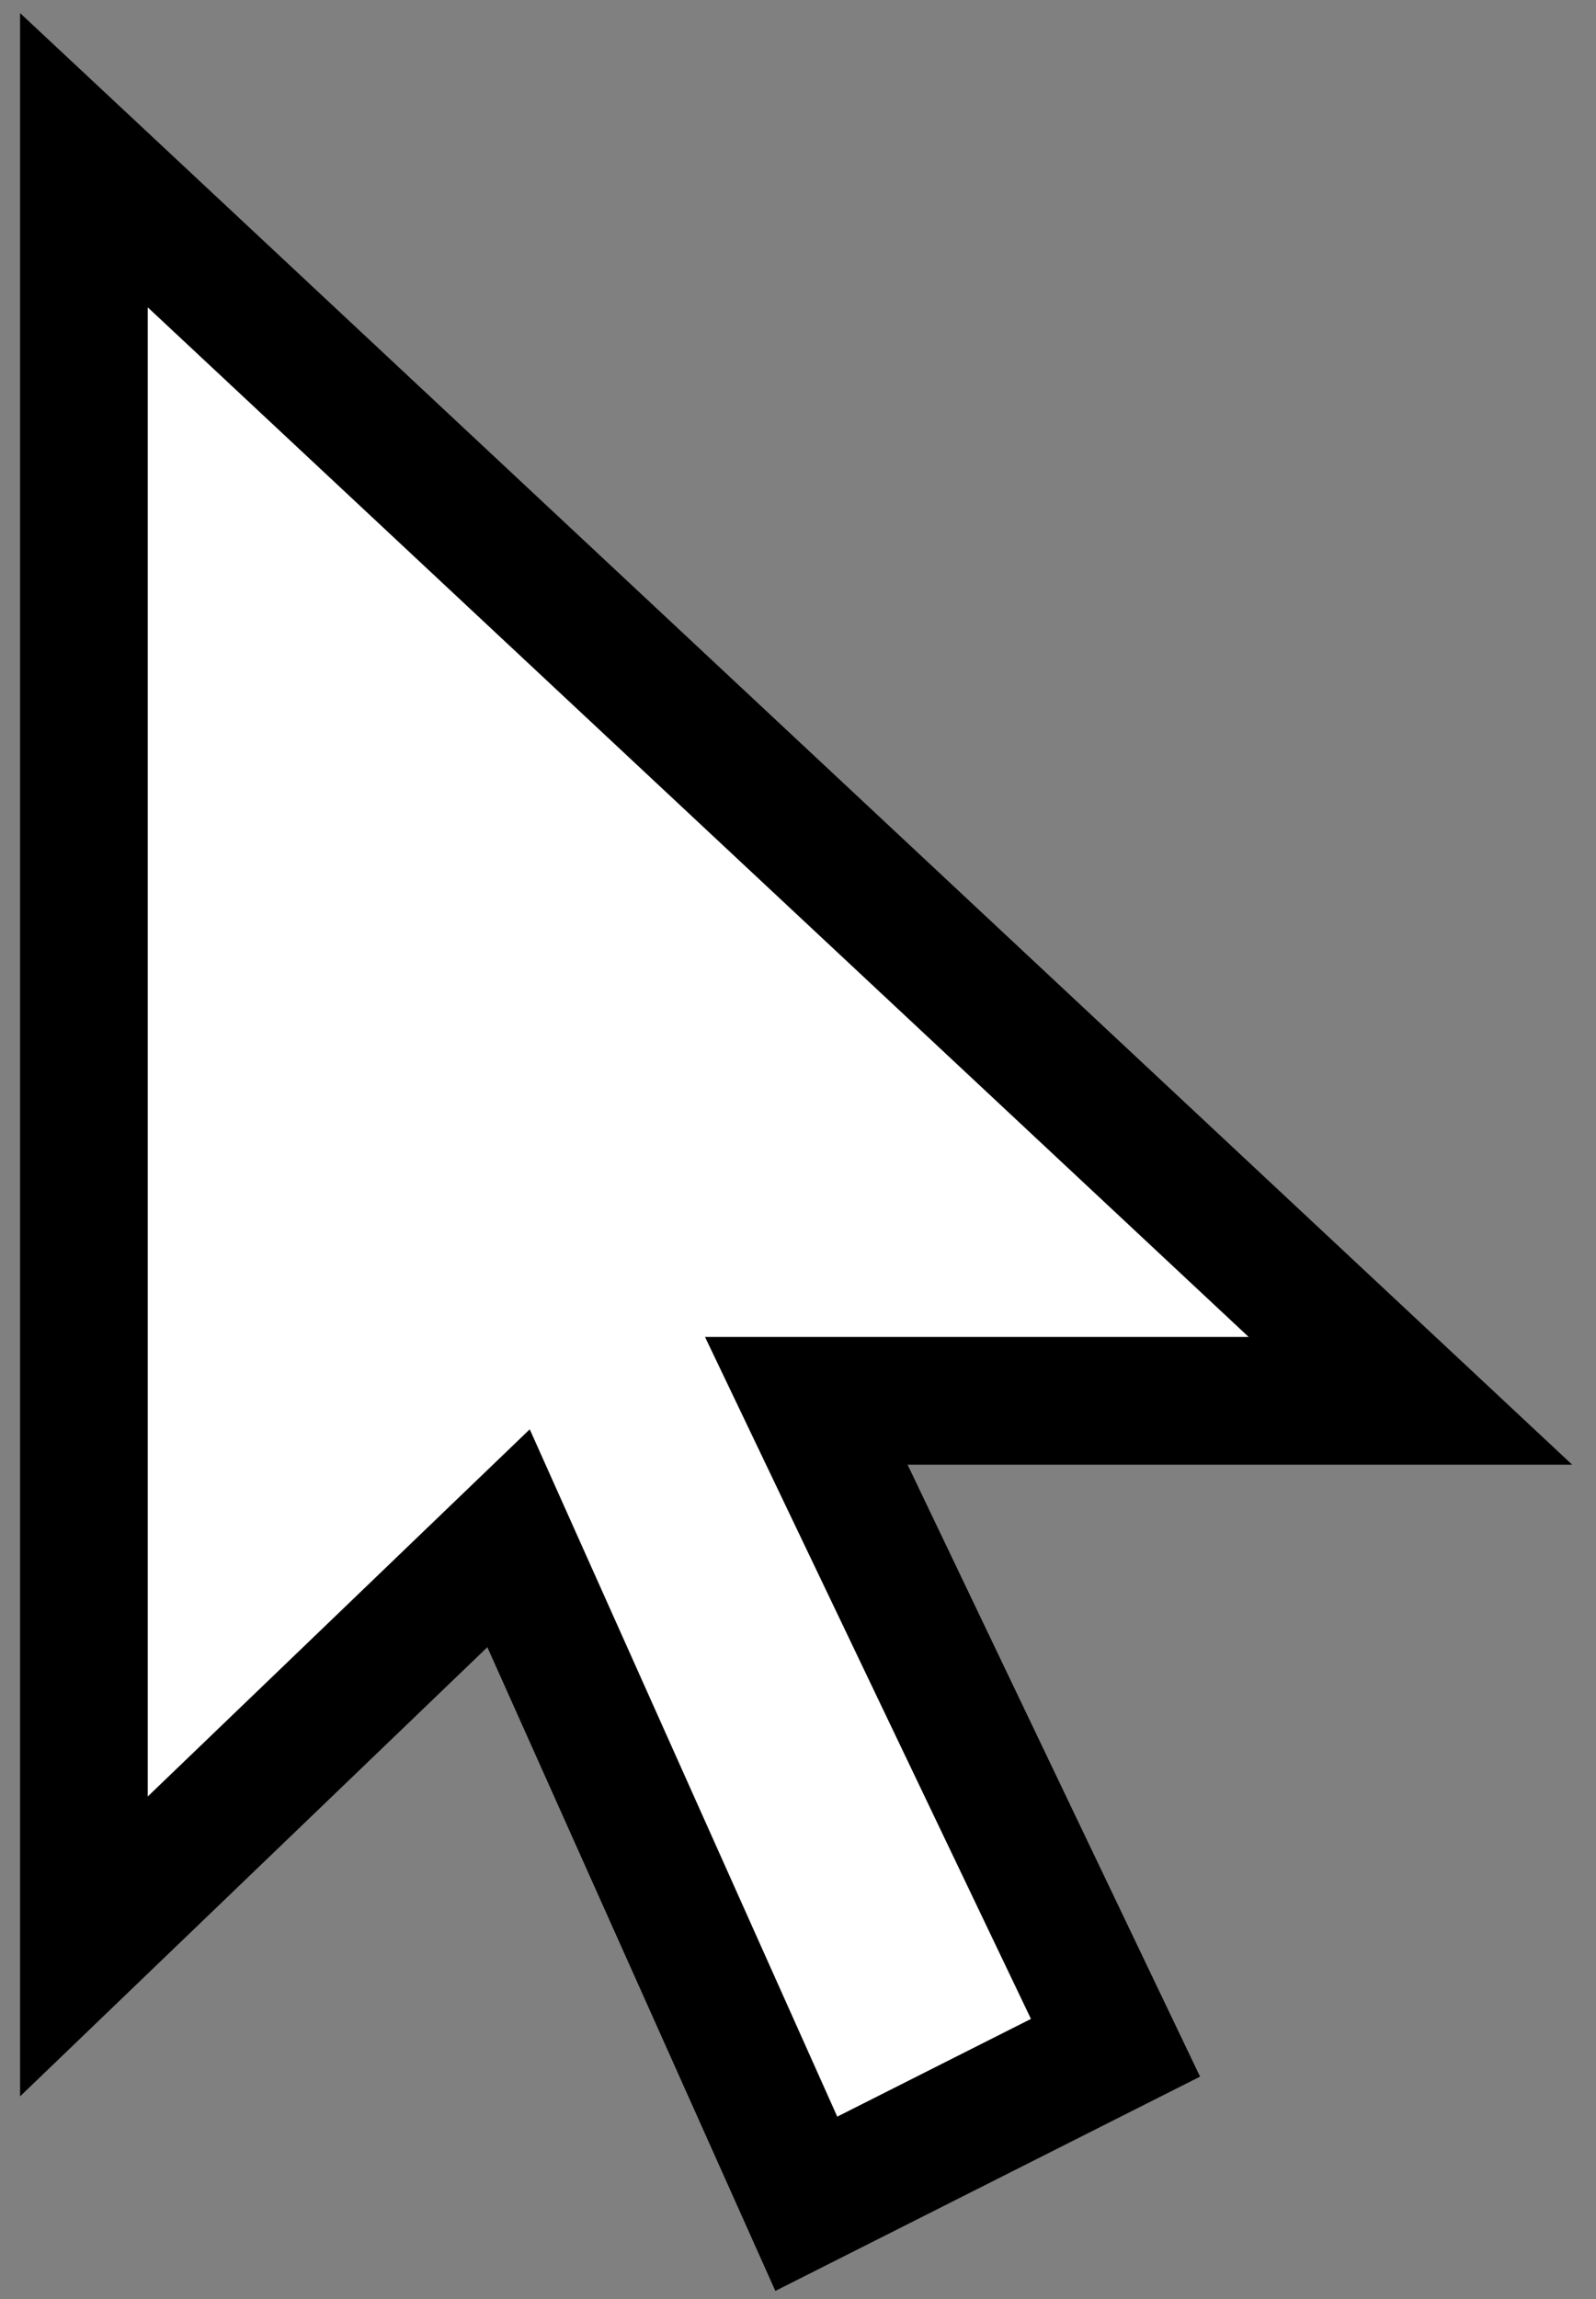 <?xml version="1.0" encoding="UTF-8"?>
<svg width="50px" height="72px" viewBox="0 0 50 72" version="1.1" xmlns="http://www.w3.org/2000/svg" xmlns:xlink="http://www.w3.org/1999/xlink">
    <rect x="0" y="0" width="50" height="72" fill="#808080" stroke="none"/>
    <title>cursor-4x</title>
    <g id="Page-1" stroke="none" stroke-width="1" fill="none" fill-rule="evenodd">
        <polygon id="cursor-4x" stroke="#000000" stroke-width="4" fill="#FFFFFF" points="2.629 5.018 2.629 60.958 15.932 48.175 25.26 69.018 34.947 64.132 25.26 43.871 44.186 43.871"></polygon>
    </g>
</svg>